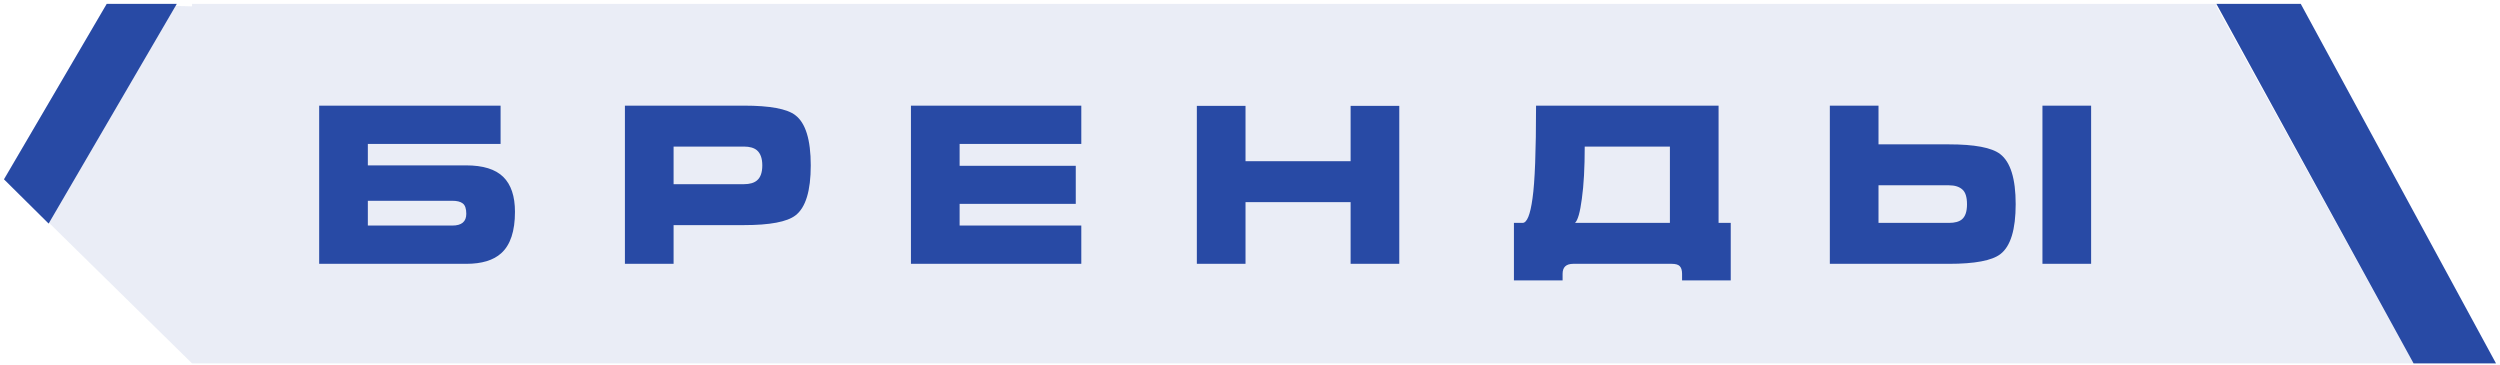 <svg width="452" height="66" viewBox="0 0 452 66" fill="none" xmlns="http://www.w3.org/2000/svg">
<path d="M0.722 32.425L8.793 40.422L31.965 0.7H19.295L0.722 32.425Z" fill="#284AA5"/>
<path opacity="0.1" d="M34.722 65.7L0.722 32.297L19.56 0.7L34.722 1.151V65.7Z" fill="#284AA5"/>
<rect width="366" height="65" transform="translate(34.722 0.7)" fill="#284AA5" fill-opacity="0.1"/>
<path d="M66.506 36.3V40.78H81.786C83.466 40.78 84.306 40.073 84.306 38.66C84.306 37.727 84.092 37.1 83.666 36.78C83.266 36.46 82.626 36.3 81.746 36.3H66.506ZM57.706 47.7V19.1H90.506V26.02H66.506V29.9H84.266C87.332 29.9 89.572 30.593 90.986 31.98C92.399 33.367 93.106 35.473 93.106 38.3C93.106 41.793 92.279 44.287 90.626 45.78C89.212 47.06 87.106 47.7 84.306 47.7H57.706ZM112.984 19.1H134.504C139.198 19.1 142.291 19.673 143.784 20.82C145.651 22.233 146.584 25.26 146.584 29.9C146.584 34.513 145.664 37.527 143.824 38.94C142.304 40.113 139.198 40.7 134.504 40.7H121.784V47.7H112.984V19.1ZM121.784 33.3H134.504C135.544 33.3 136.331 33.073 136.864 32.62C137.504 32.087 137.824 31.18 137.824 29.9C137.824 28.647 137.504 27.74 136.864 27.18C136.331 26.727 135.544 26.5 134.504 26.5H121.784V33.3ZM164.699 47.7V19.1H195.499V26.02H173.499V29.98H194.499V36.86H173.499V40.78H195.499V47.7H164.699ZM216.39 19.14H225.19V29.14H244.19V19.14H252.99V47.7H244.19V36.54H225.19V47.7H216.39V19.14ZM275.278 40.3C276.078 40.3 276.678 38.82 277.078 35.86C277.505 32.9 277.718 27.313 277.718 19.1H310.718V40.3H312.918V50.7H304.118V49.5C304.118 48.86 303.971 48.393 303.678 48.1C303.411 47.833 302.931 47.7 302.238 47.7H284.438C283.158 47.7 282.518 48.3 282.518 49.5V50.7H273.718V40.3H275.278ZM301.918 40.3V26.5H286.518C286.518 30.34 286.345 33.487 285.998 35.94C285.678 38.393 285.265 39.847 284.758 40.3H301.918ZM369.274 19.1H378.074V47.7H369.274V19.1ZM330.834 47.7V19.1H339.634V26.1H352.354C357.021 26.1 360.114 26.687 361.634 27.86C363.501 29.3 364.434 32.313 364.434 36.9C364.434 41.513 363.514 44.527 361.674 45.94C360.154 47.113 357.047 47.7 352.354 47.7H330.834ZM339.634 33.5V40.3H352.354C353.421 40.3 354.207 40.087 354.714 39.66C355.327 39.153 355.634 38.247 355.634 36.94C355.634 35.633 355.354 34.74 354.794 34.26C354.234 33.753 353.421 33.5 352.354 33.5H339.634Z" fill="#284AA5"/>
<path d="M451.278 65.7H436.373L400.722 0.7H415.977L451.278 65.7Z" fill="#284AA5"/>
<path opacity="0.1" d="M400.722 65.7V1.151L436.382 65.7H400.722Z" fill="#284AA5"/>
</svg>

